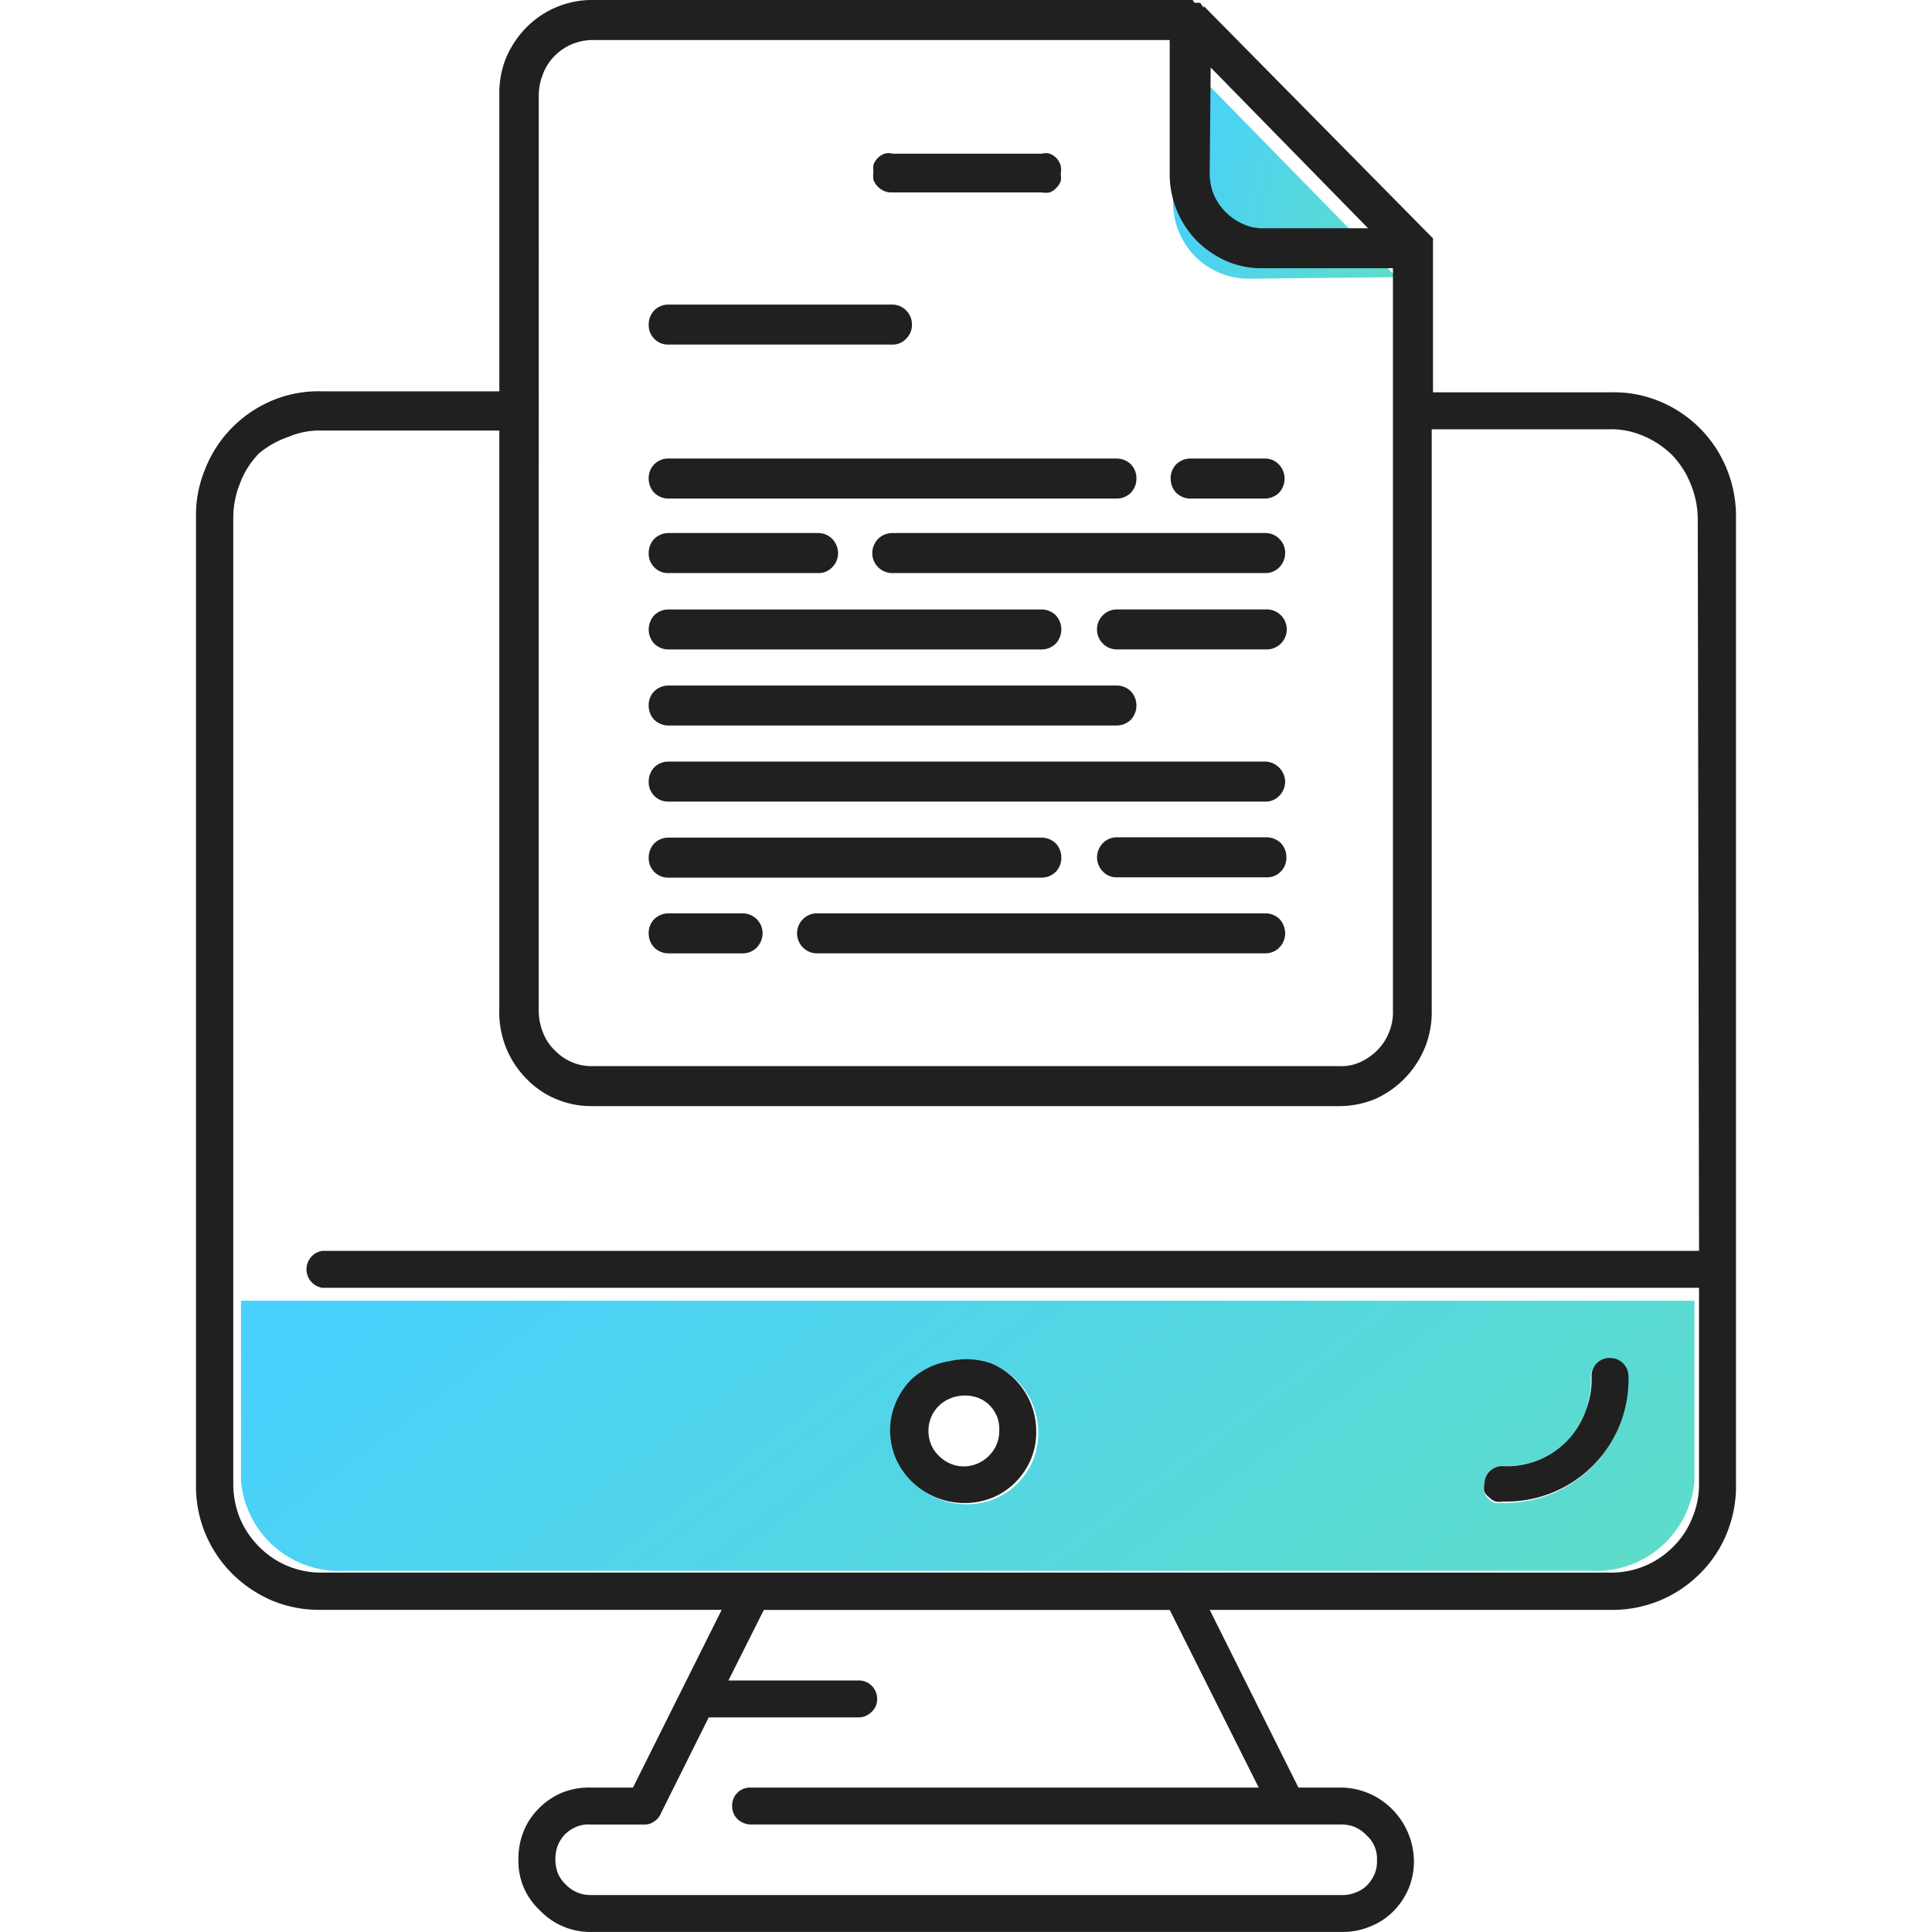 <?xml version="1.0" encoding="UTF-8"?>
<svg xmlns="http://www.w3.org/2000/svg" xmlns:xlink="http://www.w3.org/1999/xlink" viewBox="0 0 50 50">
  <defs>
    <style>.cls-1{fill:url(#Degradé_Engie);}.cls-2{fill:url(#Degradé_Engie-2);}.cls-3{fill:#202020;}</style>
    <linearGradient id="Degradé_Engie" x1="29.73" y1="676.847" x2="36.553" y2="675.207" gradientTransform="matrix(1, 0, 0, -1, 0, 680.724)" gradientUnits="userSpaceOnUse">
      <stop offset="0" stop-color="#47cfff"></stop>
      <stop offset="1" stop-color="#5eddc8"></stop>
    </linearGradient>
    <linearGradient id="Degradé_Engie-2" x1="16.978" y1="655.137" x2="33.92" y2="632.602" xlink:href="#Degradé_Engie"></linearGradient>
  </defs>
  <g id="EXPORT">
    <path class="cls-1" d="M36.145,7.173,30.359,1.26V5.244a1.993,1.993,0,0,0,.566,1.387,1.953,1.953,0,0,0,1.363.582Z"></path>
    <path class="cls-2" d="M6.237,38.325a2.55,2.55,0,0,0,2.686,2.327H41.166a2.55,2.55,0,0,0,2.686-2.327v-4.662H6.237Zm32.316-.255a.502.502,0,0,1,.343-.135,2.14,2.14,0,0,0,2.144-1.434,2.222,2.222,0,0,0,.128-.845.462.462,0,0,1,.478-.478.47.47,0,0,1,.335.135.478.478,0,0,1,.143.343,3.159,3.159,0,0,1-3.251,3.236.535.535,0,0,1-.191,0,.391.391,0,0,1-.159-.104.367.367,0,0,1-.104-.159.359.359,0,0,1,0-.183.502.502,0,0,1,.135-.375ZM23.155,36.651a1.937,1.937,0,0,1,.478-.956,1.881,1.881,0,0,1,.996-.478,1.945,1.945,0,0,1,1.084.104A1.897,1.897,0,0,1,26.869,37.058a1.816,1.816,0,0,1-.128.717,1.871,1.871,0,0,1-.406.614,1.8,1.8,0,0,1-.606.406,1.889,1.889,0,0,1-.725.135,1.929,1.929,0,0,1-1.044-.311,1.89,1.89,0,0,1-.693-.845A1.866,1.866,0,0,1,23.155,36.651Z"></path>
    <path class="cls-3" d="M38.544,38.755a.391.391,0,0,0,.159.104.536.536,0,0,0,.191,0,3.159,3.159,0,0,0,3.251-3.236.479.479,0,0,0-.143-.343A.471.471,0,0,0,41.668,35.145a.462.462,0,0,0-.478.478,2.223,2.223,0,0,1-.151.885,2.155,2.155,0,0,1-2.144,1.434.462.462,0,0,0-.478.478.359.359,0,0,0,0,.183A.367.367,0,0,0,38.544,38.755Z"></path>
    <path class="cls-3" d="M44.696,12.154a3.187,3.187,0,0,0-1.769-1.777,3.092,3.092,0,0,0-1.259-.223H37.086V6.169L31.149.152a.172.172,0,0,1,0,.048L31.061.072h-.143L30.862 0H15.369a2.39,2.39,0,0,0-1.753.717,2.542,2.542,0,0,0-.526.797,2.446,2.446,0,0,0-.167.956v7.658H8.34a3.092,3.092,0,0,0-1.259.223,3.188,3.188,0,0,0-1.777,1.801A3.1,3.1,0,0,0,5.073,13.413V38.404a3.187,3.187,0,0,0,.932,2.319,3.299,3.299,0,0,0,1.06.709,3.188,3.188,0,0,0,1.251.231H18.677L16.381,46.262H15.282a1.881,1.881,0,0,0-.725.128,1.841,1.841,0,0,0-.606.406,1.761,1.761,0,0,0-.406.614,1.88,1.88,0,0,0-.128.725,1.721,1.721,0,0,0,.558,1.307,1.754,1.754,0,0,0,.598.414,1.793,1.793,0,0,0,.709.143H34.727a1.825,1.825,0,0,0,.717-.135,1.738,1.738,0,0,0,.614-.398,1.873,1.873,0,0,0,.406-.614,1.842,1.842,0,0,0,.128-.717,1.937,1.937,0,0,0-.558-1.307,1.889,1.889,0,0,0-1.307-.566H33.603l-2.295-4.598H41.668a3.237,3.237,0,0,0,1.259-.231,3.189,3.189,0,0,0,1.06-.701,3.093,3.093,0,0,0,.709-1.068,3.189,3.189,0,0,0,.231-1.259V13.413A3.236,3.236,0,0,0,44.696,12.154ZM31.332,1.746l4.072,4.16H32.742a1.164,1.164,0,0,1-.542-.096,1.474,1.474,0,0,1-.797-.797,1.505,1.505,0,0,1-.096-.566Zm-17.389,8.408V2.487a1.506,1.506,0,0,1,.104-.558,1.315,1.315,0,0,1,.303-.478A1.386,1.386,0,0,1,14.811,1.14a1.427,1.427,0,0,1,.518-.104H30.272V4.447a2.471,2.471,0,0,0,.693,1.777,2.519,2.519,0,0,0,.797.542,2.262,2.262,0,0,0,.94.175h3.347v19.198a1.364,1.364,0,0,1-.096.566,1.403,1.403,0,0,1-.303.47,1.498,1.498,0,0,1-.462.319,1.18,1.18,0,0,1-.55.096H15.361a1.291,1.291,0,0,1-.55-.096,1.411,1.411,0,0,1-.462-.319,1.29,1.29,0,0,1-.303-.47,1.513,1.513,0,0,1-.104-.566ZM32.575,46.262H19.426a.462.462,0,0,0-.478.478.47.47,0,0,0,.135.335.51.51,0,0,0,.343.143H34.727a.893.893,0,0,1,.351.072.908.908,0,0,1,.287.207.804.804,0,0,1,.271.638.877.877,0,0,1-.056.351.948.948,0,0,1-.199.303.797.797,0,0,1-.303.191.885.885,0,0,1-.351.064H15.282a.876.876,0,0,1-.638-.271.861.861,0,0,1-.207-.295,1.057,1.057,0,0,1-.008-.701.933.933,0,0,1,.191-.303.948.948,0,0,1,.303-.199.797.797,0,0,1,.359-.056h1.387a.43.43,0,0,0,.263-.08.463.463,0,0,0,.175-.215l1.235-2.478h3.881a.479.479,0,0,0,.335-.143.446.446,0,0,0,.143-.335.479.479,0,0,0-.143-.343.471.471,0,0,0-.335-.135h-3.371l.916-1.825H30.272Zm11.396-13.89H8.34a.484.484,0,0,0,0,.956H43.971v5.076a2.208,2.208,0,0,1-.175.877,2.152,2.152,0,0,1-.494.749,2.247,2.247,0,0,1-1.594.669H8.34a2.248,2.248,0,0,1-1.634-.669,2.296,2.296,0,0,1-.502-.749,2.39,2.39,0,0,1-.167-.877V13.413a2.39,2.39,0,0,1,.167-.885,2.207,2.207,0,0,1,.502-.797,2.391,2.391,0,0,1,.749-.422,2.104,2.104,0,0,1,.885-.167h4.582V26.132a2.439,2.439,0,0,0,.693,1.777,2.278,2.278,0,0,0,.797.542,2.311,2.311,0,0,0,.893.175h19.389a2.455,2.455,0,0,0,.893-.183,2.494,2.494,0,0,0,1.299-1.355,2.455,2.455,0,0,0,.167-.948V11.11h4.582a2.104,2.104,0,0,1,.885.167,2.392,2.392,0,0,1,.749.494,2.329,2.329,0,0,1,.502.797,2.392,2.392,0,0,1,.167.885Z"></path>
    <path class="cls-3" d="M27.339,4.089a.511.511,0,0,0-.175-.112.359.359,0,0,0-.199,0H23.1a.367.367,0,0,0-.207,0,.478.478,0,0,0-.287.287.557.557,0,0,0,0,.183.595.595,0,0,0,0,.207.437.437,0,0,0,.112.175.47.47,0,0,0,.351.151h3.889a.599.599,0,0,0,.207,0,.431.431,0,0,0,.175-.12.439.439,0,0,0,.112-.175.553.553,0,0,0,0-.175.672.672,0,0,0,0-.215A.51.51,0,0,0,27.339,4.089Z"></path>
    <path class="cls-3" d="M23.091,7.882H17.298a.526.526,0,0,0-.367.151.535.535,0,0,0-.143.367.503.503,0,0,0,.143.367.494.494,0,0,0,.367.151h5.794a.478.478,0,0,0,.359-.151.51.51,0,0,0,.151-.367.525.525,0,0,0-.151-.367A.51.51,0,0,0,23.091,7.882Z"></path>
    <path class="cls-3" d="M17.298,12.903h11.603a.526.526,0,0,0,.367-.151.534.534,0,0,0,.143-.367.518.518,0,0,0-.143-.367.526.526,0,0,0-.367-.151H17.298a.494.494,0,0,0-.367.151.503.503,0,0,0-.143.367.535.535,0,0,0,.143.367A.526.526,0,0,0,17.298,12.903Z"></path>
    <path class="cls-3" d="M30.806,12.903h1.929a.542.542,0,0,0,.367-.151.534.534,0,0,0,.143-.367.526.526,0,0,0-.151-.367.478.478,0,0,0-.359-.151H30.806a.526.526,0,0,0-.367.151.518.518,0,0,0-.143.367.534.534,0,0,0,.143.367A.526.526,0,0,0,30.806,12.903Z"></path>
    <path class="cls-3" d="M17.298,16.808h9.659a.526.526,0,0,0,.367-.151.542.542,0,0,0,0-.733.526.526,0,0,0-.367-.151H17.298a.526.526,0,0,0-.367.151.542.542,0,0,0,0,.733A.526.526,0,0,0,17.298,16.808Z"></path>
    <path class="cls-3" d="M32.782,15.772h-3.881a.51.51,0,0,0-.359.151.518.518,0,0,0,0,.733.51.51,0,0,0,.359.151h3.881a.526.526,0,0,0,.367-.151.518.518,0,0,0-.367-.885Z"></path>
    <path class="cls-3" d="M17.298,20.745H32.75a.478.478,0,0,0,.359-.151.526.526,0,0,0,.151-.367.534.534,0,0,0-.51-.518H17.298a.526.526,0,0,0-.367.151.535.535,0,0,0-.143.367.503.503,0,0,0,.143.367.494.494,0,0,0,.367.151Z"></path>
    <path class="cls-3" d="M17.298,24.673h1.929A.51.51,0,0,0,19.585,24.522a.542.542,0,0,0,.151-.367.518.518,0,0,0-.51-.518H17.298a.526.526,0,0,0-.367.151.503.503,0,0,0-.143.367.535.535,0,0,0,.143.367A.526.526,0,0,0,17.298,24.673Z"></path>
    <path class="cls-3" d="M32.75,23.637H21.147a.51.51,0,0,0-.367.151.518.518,0,0,0,0,.733.51.51,0,0,0,.367.151H32.75A.494.494,0,0,0,33.109,24.522a.526.526,0,0,0,.151-.367.558.558,0,0,0-.143-.367A.526.526,0,0,0,32.75,23.637Z"></path>
    <path class="cls-3" d="M17.298,14.831h3.881a.478.478,0,0,0,.359-.151.51.51,0,0,0,.151-.367.542.542,0,0,0-.151-.367.51.51,0,0,0-.359-.151H17.298a.526.526,0,0,0-.367.151.535.535,0,0,0-.143.367.503.503,0,0,0,.143.367.494.494,0,0,0,.367.151Z"></path>
    <path class="cls-3" d="M33.109,14.68a.525.525,0,0,0,.151-.367.501.501,0,0,0-.151-.367.494.494,0,0,0-.359-.151H23.092a.526.526,0,0,0-.367.151.543.543,0,0,0-.151.367.518.518,0,0,0,.518.518h9.659a.494.494,0,0,0,.359-.151Z"></path>
    <path class="cls-3" d="M17.298,18.776h11.603a.526.526,0,0,0,.367-.151.542.542,0,0,0,0-.733.526.526,0,0,0-.367-.151H17.298a.526.526,0,0,0-.367.151.503.503,0,0,0-.143.367.519.519,0,0,0,.143.367A.526.526,0,0,0,17.298,18.776Z"></path>
    <path class="cls-3" d="M17.298,22.713H26.957a.526.526,0,0,0,.367-.151.518.518,0,0,0,.143-.367.534.534,0,0,0-.143-.367.526.526,0,0,0-.367-.151H17.298a.526.526,0,0,0-.367.151.535.535,0,0,0-.143.367.502.502,0,0,0,.143.367.494.494,0,0,0,.367.151Z"></path>
    <path class="cls-3" d="M32.782,21.669h-3.881a.51.51,0,0,0-.359.151.542.542,0,0,0-.151.367.525.525,0,0,0,.151.367.478.478,0,0,0,.359.151h3.881a.494.494,0,0,0,.367-.151.518.518,0,0,0,.143-.367.534.534,0,0,0-.143-.367A.542.542,0,0,0,32.782,21.669Z"></path>
    <path class="cls-3" d="M23.908,38.587a1.928,1.928,0,0,0,1.044.311,1.889,1.889,0,0,0,.725-.135,1.8,1.8,0,0,0,.606-.406,1.872,1.872,0,0,0,.406-.614,1.817,1.817,0,0,0,.128-.717,1.897,1.897,0,0,0-1.156-1.737,1.945,1.945,0,0,0-1.084-.064,1.881,1.881,0,0,0-.996.478,1.936,1.936,0,0,0-.51.956,1.865,1.865,0,0,0,.112,1.084A1.889,1.889,0,0,0,23.908,38.587Zm.191-1.913a.901.901,0,0,1,.343-.406,1.003,1.003,0,0,1,.861-.096.853.853,0,0,1,.303.191.947.947,0,0,1,.199.303.916.916,0,0,1,.056.359.893.893,0,0,1-.151.51.965.965,0,0,1-.414.343.917.917,0,0,1-.526.056.94.94,0,0,1-.47-.255.861.861,0,0,1-.255-.47A.94.94,0,0,1,24.099,36.674Z"></path>
  </g>
</svg>
